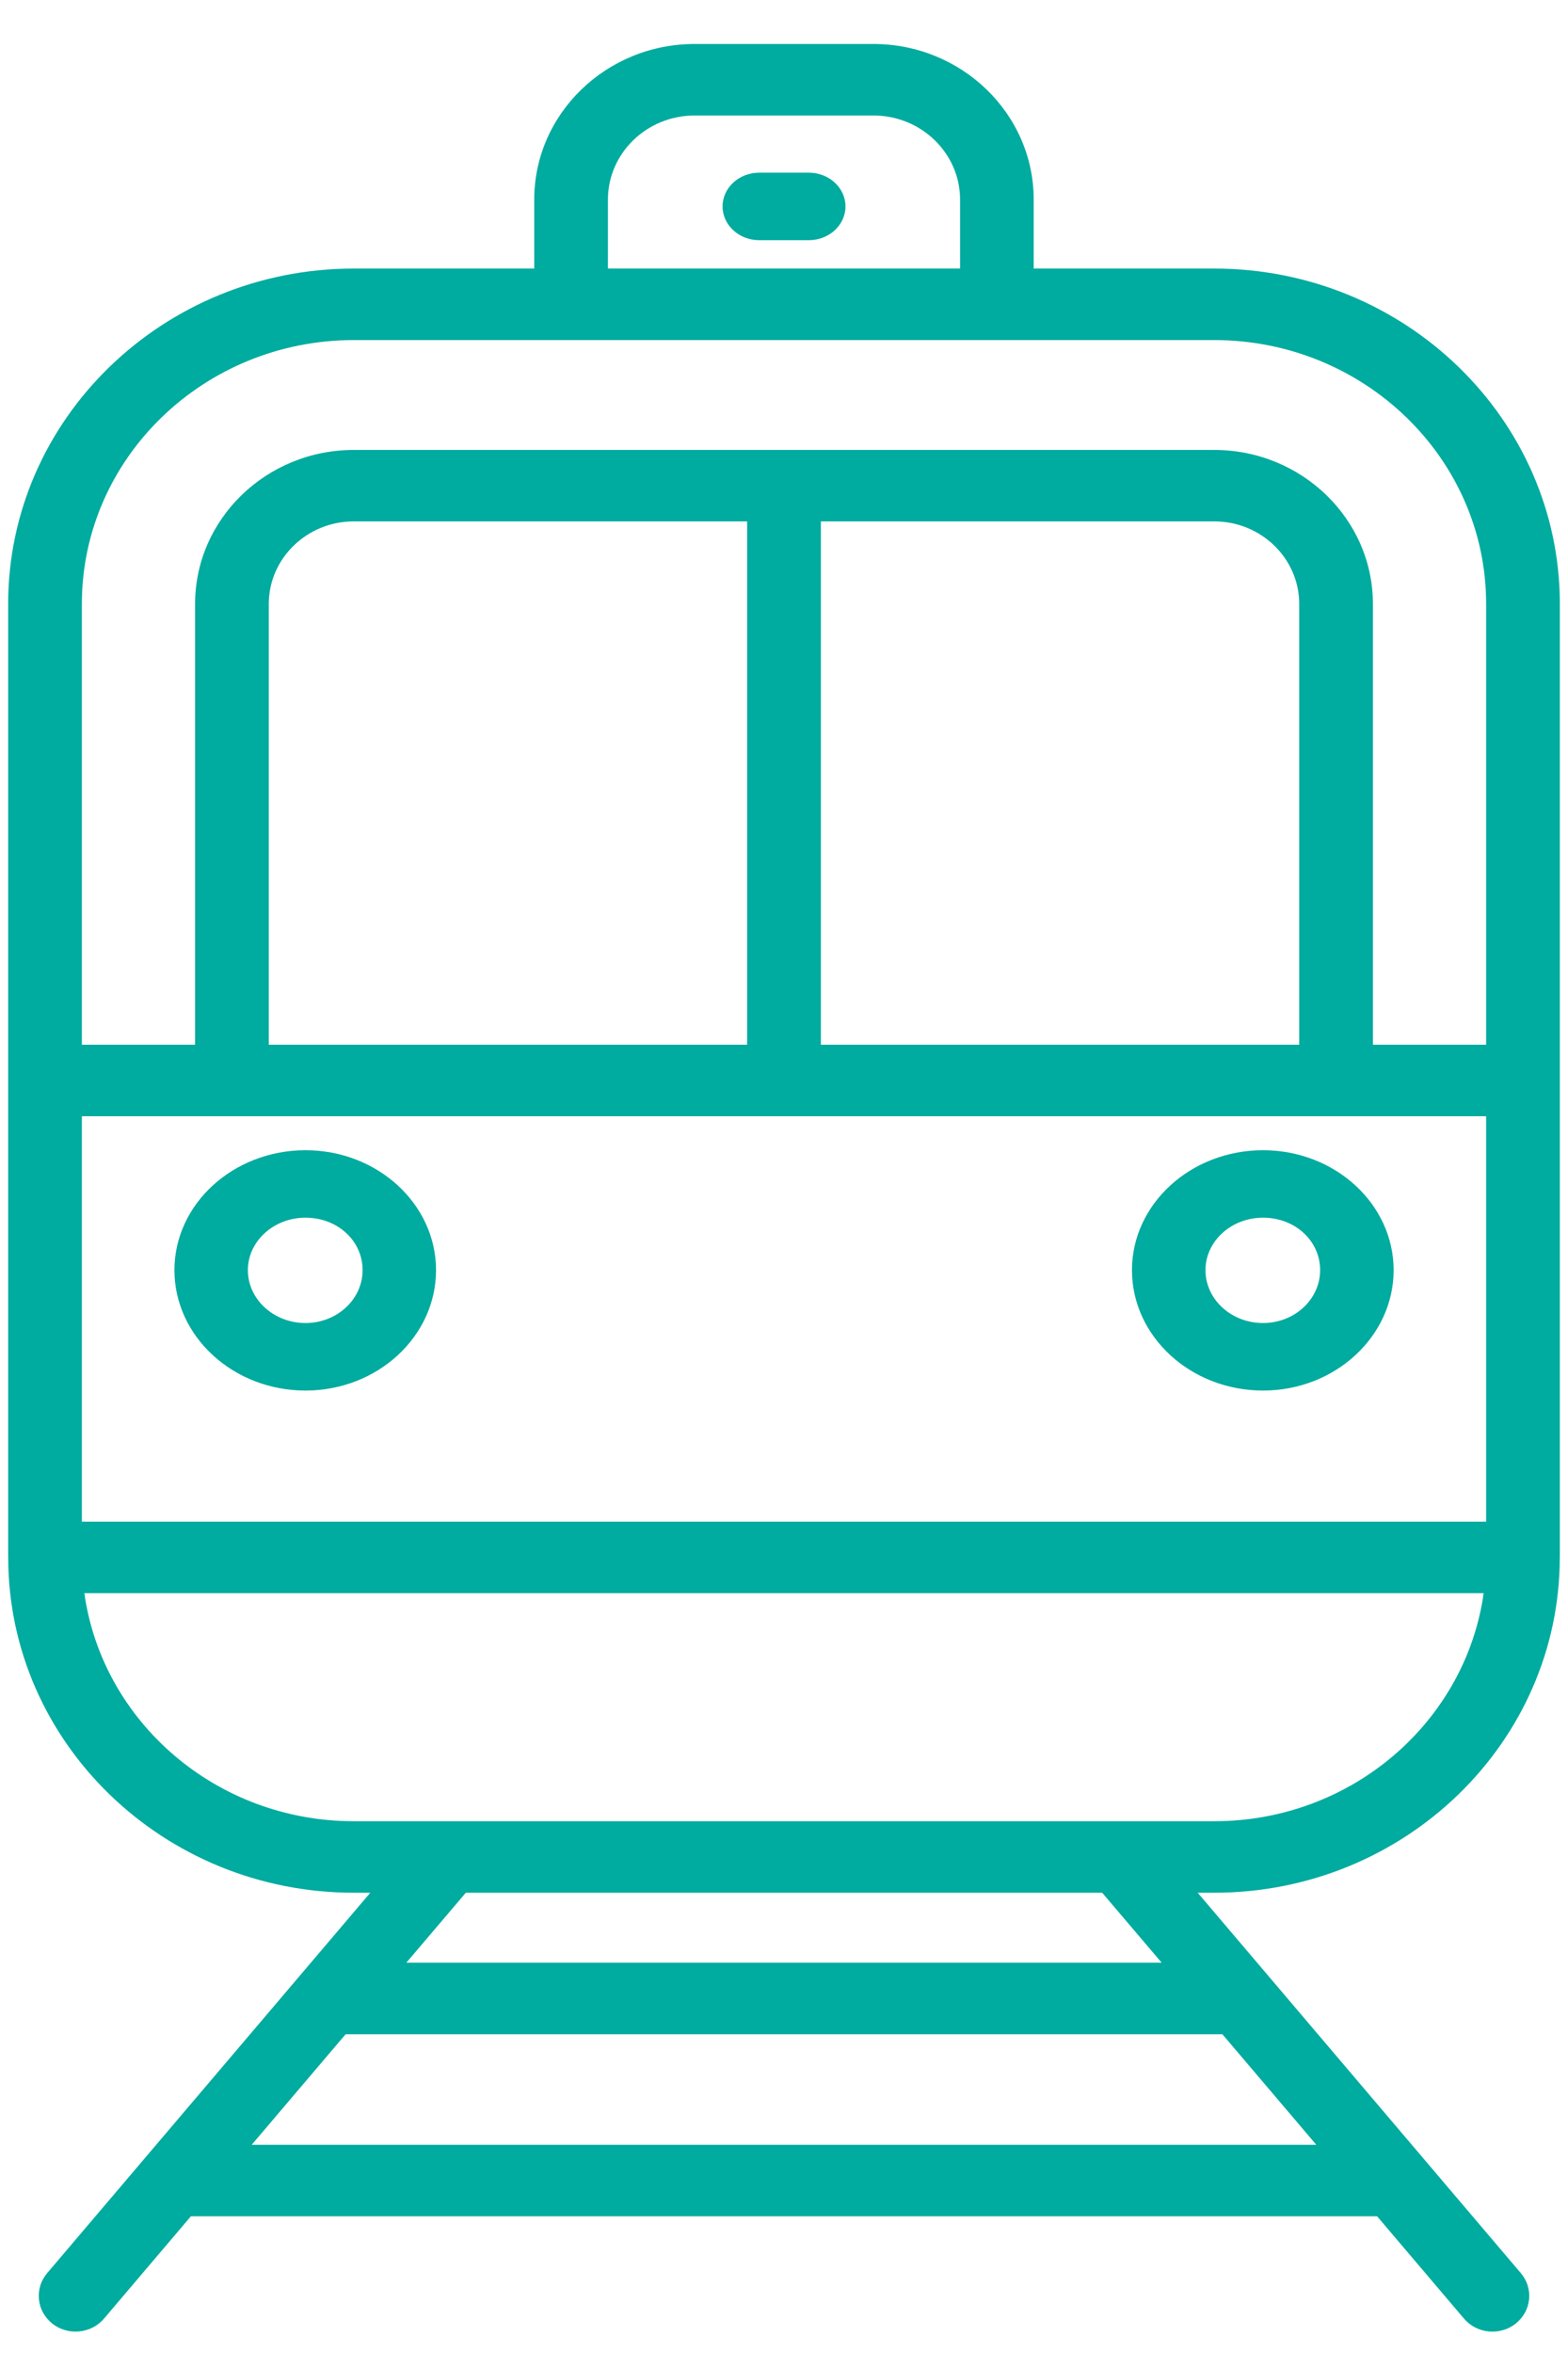 <svg width="24" height="36" viewBox="0 0 24 36" fill="none" xmlns="http://www.w3.org/2000/svg">
<g clip-path="url(#clip0_2579_879)">
<path d="M18.585 4.109H15.822V3.054C15.822 1.741 14.721 0.673 13.368 0.673H10.632C9.279 0.673 8.177 1.741 8.177 3.054V4.109H5.415C2.498 4.109 0.125 6.411 0.125 9.239V23.828C0.125 23.829 0.126 23.83 0.126 23.831C0.127 26.658 2.499 28.958 5.414 28.958H5.668L0.722 34.778C0.675 34.833 0.639 34.897 0.618 34.966C0.596 35.035 0.589 35.107 0.596 35.178C0.603 35.25 0.624 35.319 0.659 35.383C0.694 35.446 0.741 35.502 0.798 35.548C1.038 35.74 1.395 35.706 1.592 35.474L2.922 33.908H21.078L22.408 35.474C22.606 35.707 22.962 35.74 23.202 35.548C23.259 35.502 23.306 35.446 23.341 35.383C23.376 35.319 23.397 35.25 23.404 35.178C23.412 35.107 23.404 35.035 23.382 34.966C23.361 34.897 23.325 34.833 23.278 34.778L18.332 28.958H18.586C21.501 28.958 23.872 26.658 23.874 23.831C23.874 23.83 23.875 23.829 23.875 23.828V9.239C23.875 6.411 21.502 4.109 18.585 4.109ZM18.585 7.977C19.303 7.977 19.886 8.544 19.886 9.24V15.984H12.564V7.977H18.585ZM11.436 15.984H4.114V9.24C4.114 8.544 4.698 7.977 5.415 7.977H11.436V15.984H11.436ZM22.747 17.078V23.281H1.253V17.078H22.747ZM9.305 3.054C9.305 2.344 9.9 1.767 10.632 1.767H13.368C14.1 1.767 14.695 2.344 14.695 3.054V4.109H9.305L9.305 3.054ZM1.253 9.239C1.253 7.013 3.12 5.203 5.415 5.203H18.585C20.88 5.203 22.747 7.013 22.747 9.239V15.984H21.014V9.24C21.014 7.941 19.924 6.884 18.585 6.884H5.415C4.076 6.884 2.986 7.941 2.986 9.24V15.984H1.253V9.239ZM3.852 32.815L5.29 31.123H18.71L20.148 32.815H3.852ZM17.781 30.029H6.219L7.13 28.958H16.87L17.781 30.029ZM18.586 27.864H5.414C3.311 27.864 1.567 26.343 1.291 24.375H22.709C22.433 26.343 20.689 27.864 18.586 27.864Z" fill="#00AB9F"/>
<path d="M4.676 21.275C5.778 21.275 6.674 20.448 6.674 19.433C6.674 18.421 5.778 17.598 4.676 17.598C3.57 17.598 2.67 18.421 2.67 19.433C2.67 20.448 3.57 21.275 4.676 21.275ZM4.676 18.63C5.166 18.63 5.55 18.983 5.55 19.433C5.55 19.879 5.158 20.242 4.676 20.242C4.19 20.242 3.794 19.879 3.794 19.433C3.794 18.99 4.19 18.63 4.676 18.63ZM19.332 21.275C20.434 21.275 21.331 20.448 21.331 19.433C21.331 18.421 20.434 17.598 19.332 17.598C18.226 17.598 17.326 18.421 17.326 19.433C17.326 20.448 18.226 21.275 19.332 21.275ZM19.332 18.63C19.822 18.63 20.206 18.983 20.206 19.433C20.206 19.879 19.814 20.242 19.332 20.242C18.846 20.242 18.451 19.879 18.451 19.433C18.451 18.99 18.846 18.63 19.332 18.63ZM12.379 2.642H11.622C11.311 2.642 11.06 2.873 11.06 3.158C11.06 3.444 11.311 3.675 11.622 3.675H12.379C12.689 3.675 12.941 3.444 12.941 3.158C12.941 2.873 12.689 2.642 12.379 2.642Z" fill="#00AB9F"/>
</g>
<defs>
<clipPath id="clip0_2579_879">
<rect width="23.75" height="35" fill="white" transform="translate(0.125 0.673)"/>
</clipPath>
</defs>
</svg>

